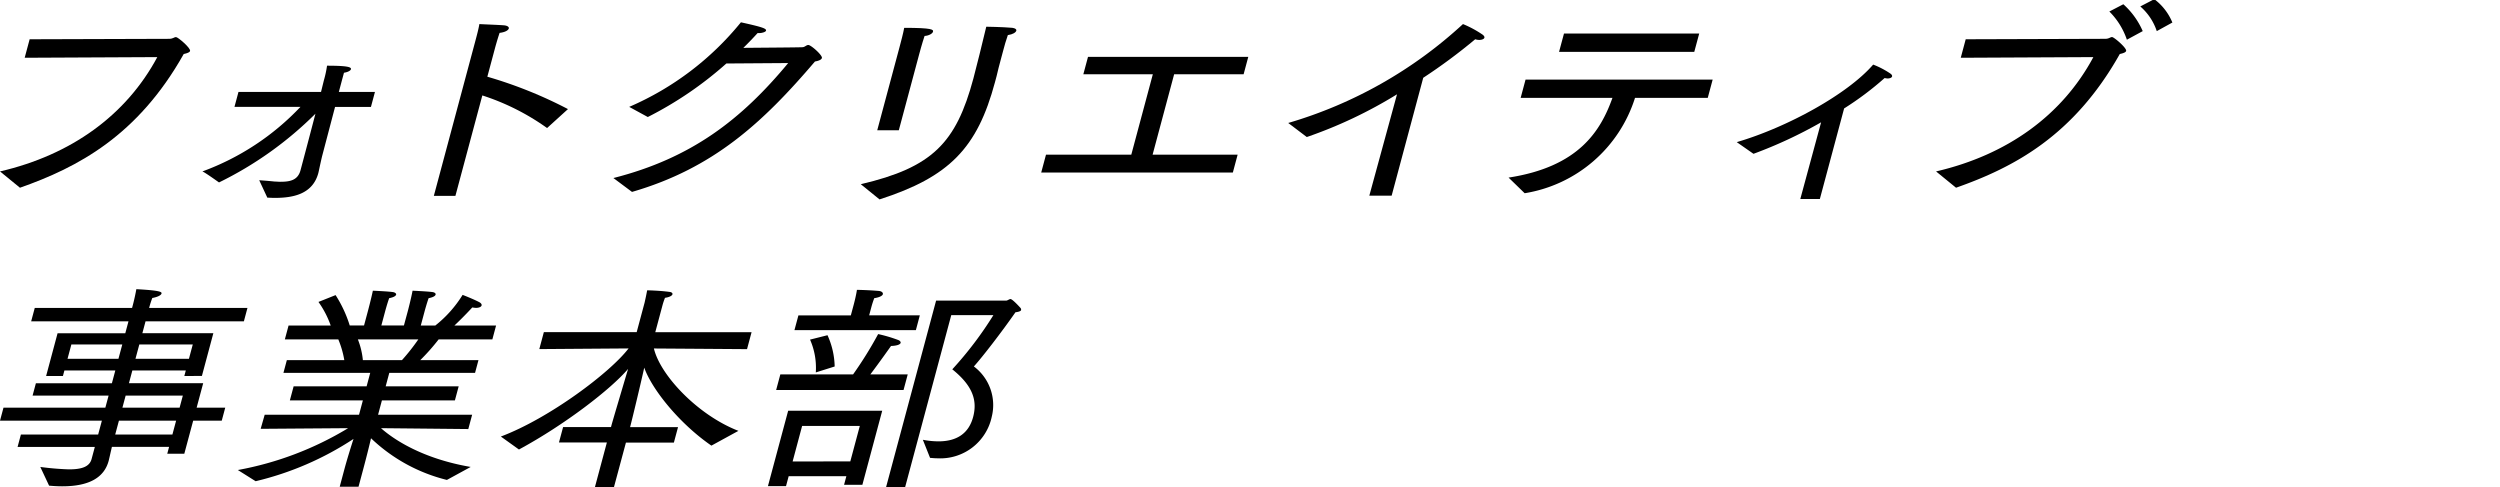 <svg xmlns="http://www.w3.org/2000/svg" xmlns:xlink="http://www.w3.org/1999/xlink" width="318" height="62" viewBox="0 0 318 62"><defs><clipPath id="a"><rect width="318" height="62" transform="translate(-2788 -3977)" fill="rgba(255,0,0,0.55)"/></clipPath><clipPath id="b"><rect width="276.325" height="62.105" transform="translate(0 0)"/></clipPath></defs><g transform="translate(2788 3977)" clip-path="url(#a)"><g transform="translate(-2788 -3977.105)"><g clip-path="url(#b)"><path d="M0,21.911c9.05-2.1,16.049-7.145,20.009-14.542L3.14,7.453,3.771,5.1l17.754-.056c.479,0,.635-.224.858-.224.256,0,1.89,1.4,1.793,1.765-.045.168-.3.28-.807.392C17.513,17.4,9.866,21.407,2.539,23.985Z"/><path d="M32.972,23.031c.847.056,1.438.112,1.965.168.223,0,.471.028.663.028,1.148,0,2.263-.112,2.623-1.457,0,0,.931-3.474,1.9-7.2a45.933,45.933,0,0,1-12.265,8.741c-.081-.055-1.793-1.288-2.113-1.4A32.532,32.532,0,0,0,38.216,13.7H29.825l.511-1.905h10.5l.358-1.457A13.834,13.834,0,0,0,41.6,8.462c2.553,0,3.114.168,3.039.448-.045.168-.353.364-.886.448l-.158.589c-.1.364-.165.616-.165.616L43.1,11.8h4.594l-.51,1.905H42.619l-1.65,6.276c-.253,1.065-.429,1.962-.475,2.13-.735,2.745-3.305,3.166-5.57,3.166-.319,0-.631-.028-.918-.028Z"/><path d="M60.312,5.884l.173-.645c.157-.588.39-1.457.491-2.073.344.028,2.682.112,3.21.168.4.056.578.224.533.392-.06.224-.447.477-1.171.561-.312.924-.582,1.933-.582,1.933L61.99,9.863a55.63,55.63,0,0,1,10.255,4.118l-2.656,2.41a29.989,29.989,0,0,0-8.237-4.147L57.928,25.021H55.184Z"/><path d="M78.025,22.751c9.928-2.522,16.291-7.453,22.233-14.626l-7.864.056A46.642,46.642,0,0,1,82.4,14.99L80.035,13.7A37.324,37.324,0,0,0,94.245,2.942c2.65.588,3.267.784,3.192,1.064-.045.168-.5.308-.88.308h-.192c-.587.645-1.206,1.29-1.811,1.878,3.135-.028,7.386-.056,7.553-.085.294-.027.458-.279.713-.279.351,0,1.817,1.317,1.726,1.652-.06.225-.416.365-.886.449C97.05,15.69,90.735,21.518,80.392,24.516Z"/><path d="M109.492,23.536c9.089-2.129,12.124-5.239,14.324-13.449.27-1.009,1.265-4.959,1.637-6.584,0,0,2.066.028,3.312.14.4.056.554.2.509.364-.06.224-.447.476-1.076.561-.258.728-.424,1.344-.589,1.961-.053.2-.135.5-.233.868-.225.841-.518,1.934-.606,2.382-.067.252-.143.532-.21.785-2.245,8.377-5.813,12.048-14.683,14.906Zm4.677-16.5s.1-.364.233-.869c.21-.784.5-1.877.612-2.521,3.605,0,3.737.224,3.661.5-.059.224-.518.505-1.068.532-.3.869-.687,2.326-.687,2.326l-2.59,9.667h-2.744Z"/><path d="M133.05,19.781H143.9l2.74-10.227H137.8l.594-2.213h20.387l-.593,2.213H149.35l-2.74,10.227h10.816l-.608,2.27H132.442Z"/><path d="M163.862,15.747A55.969,55.969,0,0,0,186.09,3.166a13.53,13.53,0,0,1,2.535,1.373c.154.141.22.253.19.365-.045.168-.33.28-.65.28a1.772,1.772,0,0,1-.52-.084,71.218,71.218,0,0,1-6.61,4.9l-4.016,14.99h-2.84L177.7,12.1a57.4,57.4,0,0,1-11.475,5.436Z"/><path d="M191.891,22.695c8.918-1.373,11.7-5.912,13.214-10.143H193.428l.623-2.325h23.8l-.624,2.325h-9.253a17.669,17.669,0,0,1-14.036,12.132Zm7.048-18.324h17.2L215.512,6.7h-17.2Z"/><path d="M220.916,18.185c6.406-1.877,14.112-6.108,17.351-9.863a10.718,10.718,0,0,1,2.157,1.121c.218.14.276.28.246.392-.038.141-.259.252-.578.252a2.252,2.252,0,0,1-.368-.056,39.035,39.035,0,0,1-5.152,3.867l-3.086,11.516H229l2.644-9.751a57.155,57.155,0,0,1-8.6,4.007Z"/><path d="M246.267,21.911c9.05-2.1,16.049-7.145,20.009-14.542l-16.868.084.63-2.353,17.755-.057c.478,0,.634-.224.858-.224.255,0,1.89,1.4,1.792,1.765-.045.168-.3.281-.807.393-5.856,10.423-13.5,14.429-20.829,17.007ZM270.088.645a9.874,9.874,0,0,1,2.467,3.418l-2.016,1.093a9.212,9.212,0,0,0-2.23-3.587ZM274.026,0a7.061,7.061,0,0,1,2.3,2.97l-1.984,1.093A7.142,7.142,0,0,0,272.247.925Z"/><path d="M5.127,59.5a34.587,34.587,0,0,0,3.651.308c1.627,0,2.61-.336,2.873-1.316l.413-1.541H2.237l.421-1.569h9.826l.474-1.765H0l.443-1.654H13.4l.414-1.541H4.146l.42-1.569h9.668l.435-1.625H8.192l-.187.7H5.867l1.457-5.436h8.614l.405-1.513H3.964l.458-1.709H16.8l.106-.393s.255-.952.437-1.989c3.145.168,3.252.364,3.2.561-.06.224-.535.448-1.171.56a11.632,11.632,0,0,0-.364,1.121l-.038.14H31.478l-.457,1.709H18.513l-.405,1.513h9.029l-1.456,5.436H23.447l.188-.7h-6.8L16.4,48.852h9.445l-.834,3.11h3.638l-.443,1.654H24.572l-1.127,4.2H21.276l.232-.868H14.234c-.216.924-.364,1.6-.409,1.765-.571,2.129-2.467,3.25-5.912,3.25-.511,0-1.078-.028-1.669-.084Zm9.94-13.757.488-1.821H9.078L8.59,45.742Zm6.862,9.639.473-1.765H15.127l-.473,1.765Zm.916-3.419.413-1.541H15.983l-.413,1.541Zm1.188-6.22.488-1.821h-6.8l-.488,1.821Z"/><path d="M30.253,59.891a41.326,41.326,0,0,0,14.03-5.323l-11.126.084.512-1.793h12l.488-1.822H36.869l.481-1.793h9.284l.458-1.709H36.053l.435-1.625h7.307a11.948,11.948,0,0,0-.762-2.634h-6.8l.473-1.765h5.36a12.072,12.072,0,0,0-1.558-3l2.179-.869a15.913,15.913,0,0,1,1.8,3.866h1.818l.481-1.793s.435-1.625.642-2.634c0,0,1.892.084,2.475.168.344.029.522.2.484.337-.044.168-.313.336-.885.448-.244.672-.515,1.681-.515,1.681l-.48,1.793h2.871l.5-1.849s.4-1.513.6-2.578c0,0,1.86.084,2.476.168.311.029.5.168.452.337s-.314.336-.886.448c-.244.672-.529,1.737-.529,1.737l-.466,1.737h1.851a15.04,15.04,0,0,0,3.468-3.894s1.389.532,2.17.952c.218.14.276.28.245.393-.044.168-.305.308-.72.308a3.426,3.426,0,0,1-.464-.056s-1.128,1.233-2.274,2.3h5.3l-.473,1.765H55.795a26.72,26.72,0,0,1-2.333,2.634h7.4l-.435,1.625H49.517l-.458,1.709h9.285l-.481,1.793H48.579l-.488,1.822H60.056l-.488,1.821-11.106-.112c1.547,1.373,5.186,3.866,11.41,4.931l-3.028,1.653a21.389,21.389,0,0,1-9.652-5.3c-.186.812-.5,2.1-.98,3.894l-.608,2.27H43.211l.6-2.242c.3-1.12.8-2.745,1.155-3.838a39.015,39.015,0,0,1-12.449,5.38ZM51.133,45.91a25.983,25.983,0,0,0,2.078-2.634h-7.69a9.621,9.621,0,0,1,.635,2.634Z"/><path d="M63.709,55.633c6.175-2.326,13.926-8.153,16.244-11.208L68.6,44.509l.578-2.157H80.987L81.993,38.6s.194-.84.325-1.568c0,0,1.556.028,2.819.2.312.028.434.168.4.308-.045.168-.353.364-.95.448a8.848,8.848,0,0,0-.326.981l-.909,3.39H95.6l-.578,2.157-11.846-.084c.807,3.419,5.606,8.49,10.752,10.479-.261.141-3.438,1.878-3.438,1.878-4.148-2.858-7.6-7.229-8.542-9.919-.5,2.242-1.5,6.416-1.751,7.369l-.053.2h6.1l-.526,1.961H79.619L78.1,62.049H75.678l1.516-5.66H71.1l.526-1.961h6.093l.053-.2c.195-.728,1.434-4.875,2.121-7.2-2.151,2.55-8.026,7.089-13.883,10.255Z"/><path d="M100.253,52.354h11.964l-2.522,9.415h-2.329l.292-1.093H100.32l-.338,1.261h-2.3Zm-.995-4.623h9.253A48.9,48.9,0,0,0,111.7,42.6a18.626,18.626,0,0,1,2.485.728c.265.084.411.253.374.393-.053.2-.449.364-1.222.392,0,0-1.441,2.045-2.628,3.614h4.754l-.533,1.989H98.725Zm8.9,11.068,1.209-4.511h-7.338L100.823,58.8Zm-6.6-18.577h6.668l.391-1.457s.27-1.008.385-1.793c0,0,1.492.028,2.77.14.375.028.578.225.525.421-.044.167-.36.392-1.092.5a11.469,11.469,0,0,0-.364,1.12l-.285,1.065H117l-.5,1.877H101.054Zm3.7,2.522a10.046,10.046,0,0,1,.912,3.979l-2.4.756a8.9,8.9,0,0,0-.732-4.175Zm13.813-4.4h8.9c.191,0,.4-.2.563-.2.255,0,1.214,1.065,1.263,1.121a.33.33,0,0,1,.085.28c-.031.112-.22.224-.714.28-1.76,2.522-4.2,5.688-5.292,6.893a6.133,6.133,0,0,1,2.284,6.36,6.689,6.689,0,0,1-6.883,5.324c-.319,0-.63-.028-.974-.057l-.916-2.3a10.462,10.462,0,0,0,1.99.2c2.329,0,3.843-1.008,4.4-3.082s.006-3.951-2.646-6.08a46.13,46.13,0,0,0,5.229-6.893H121L115.124,62.1H112.7Z"/></g></g></g></svg>